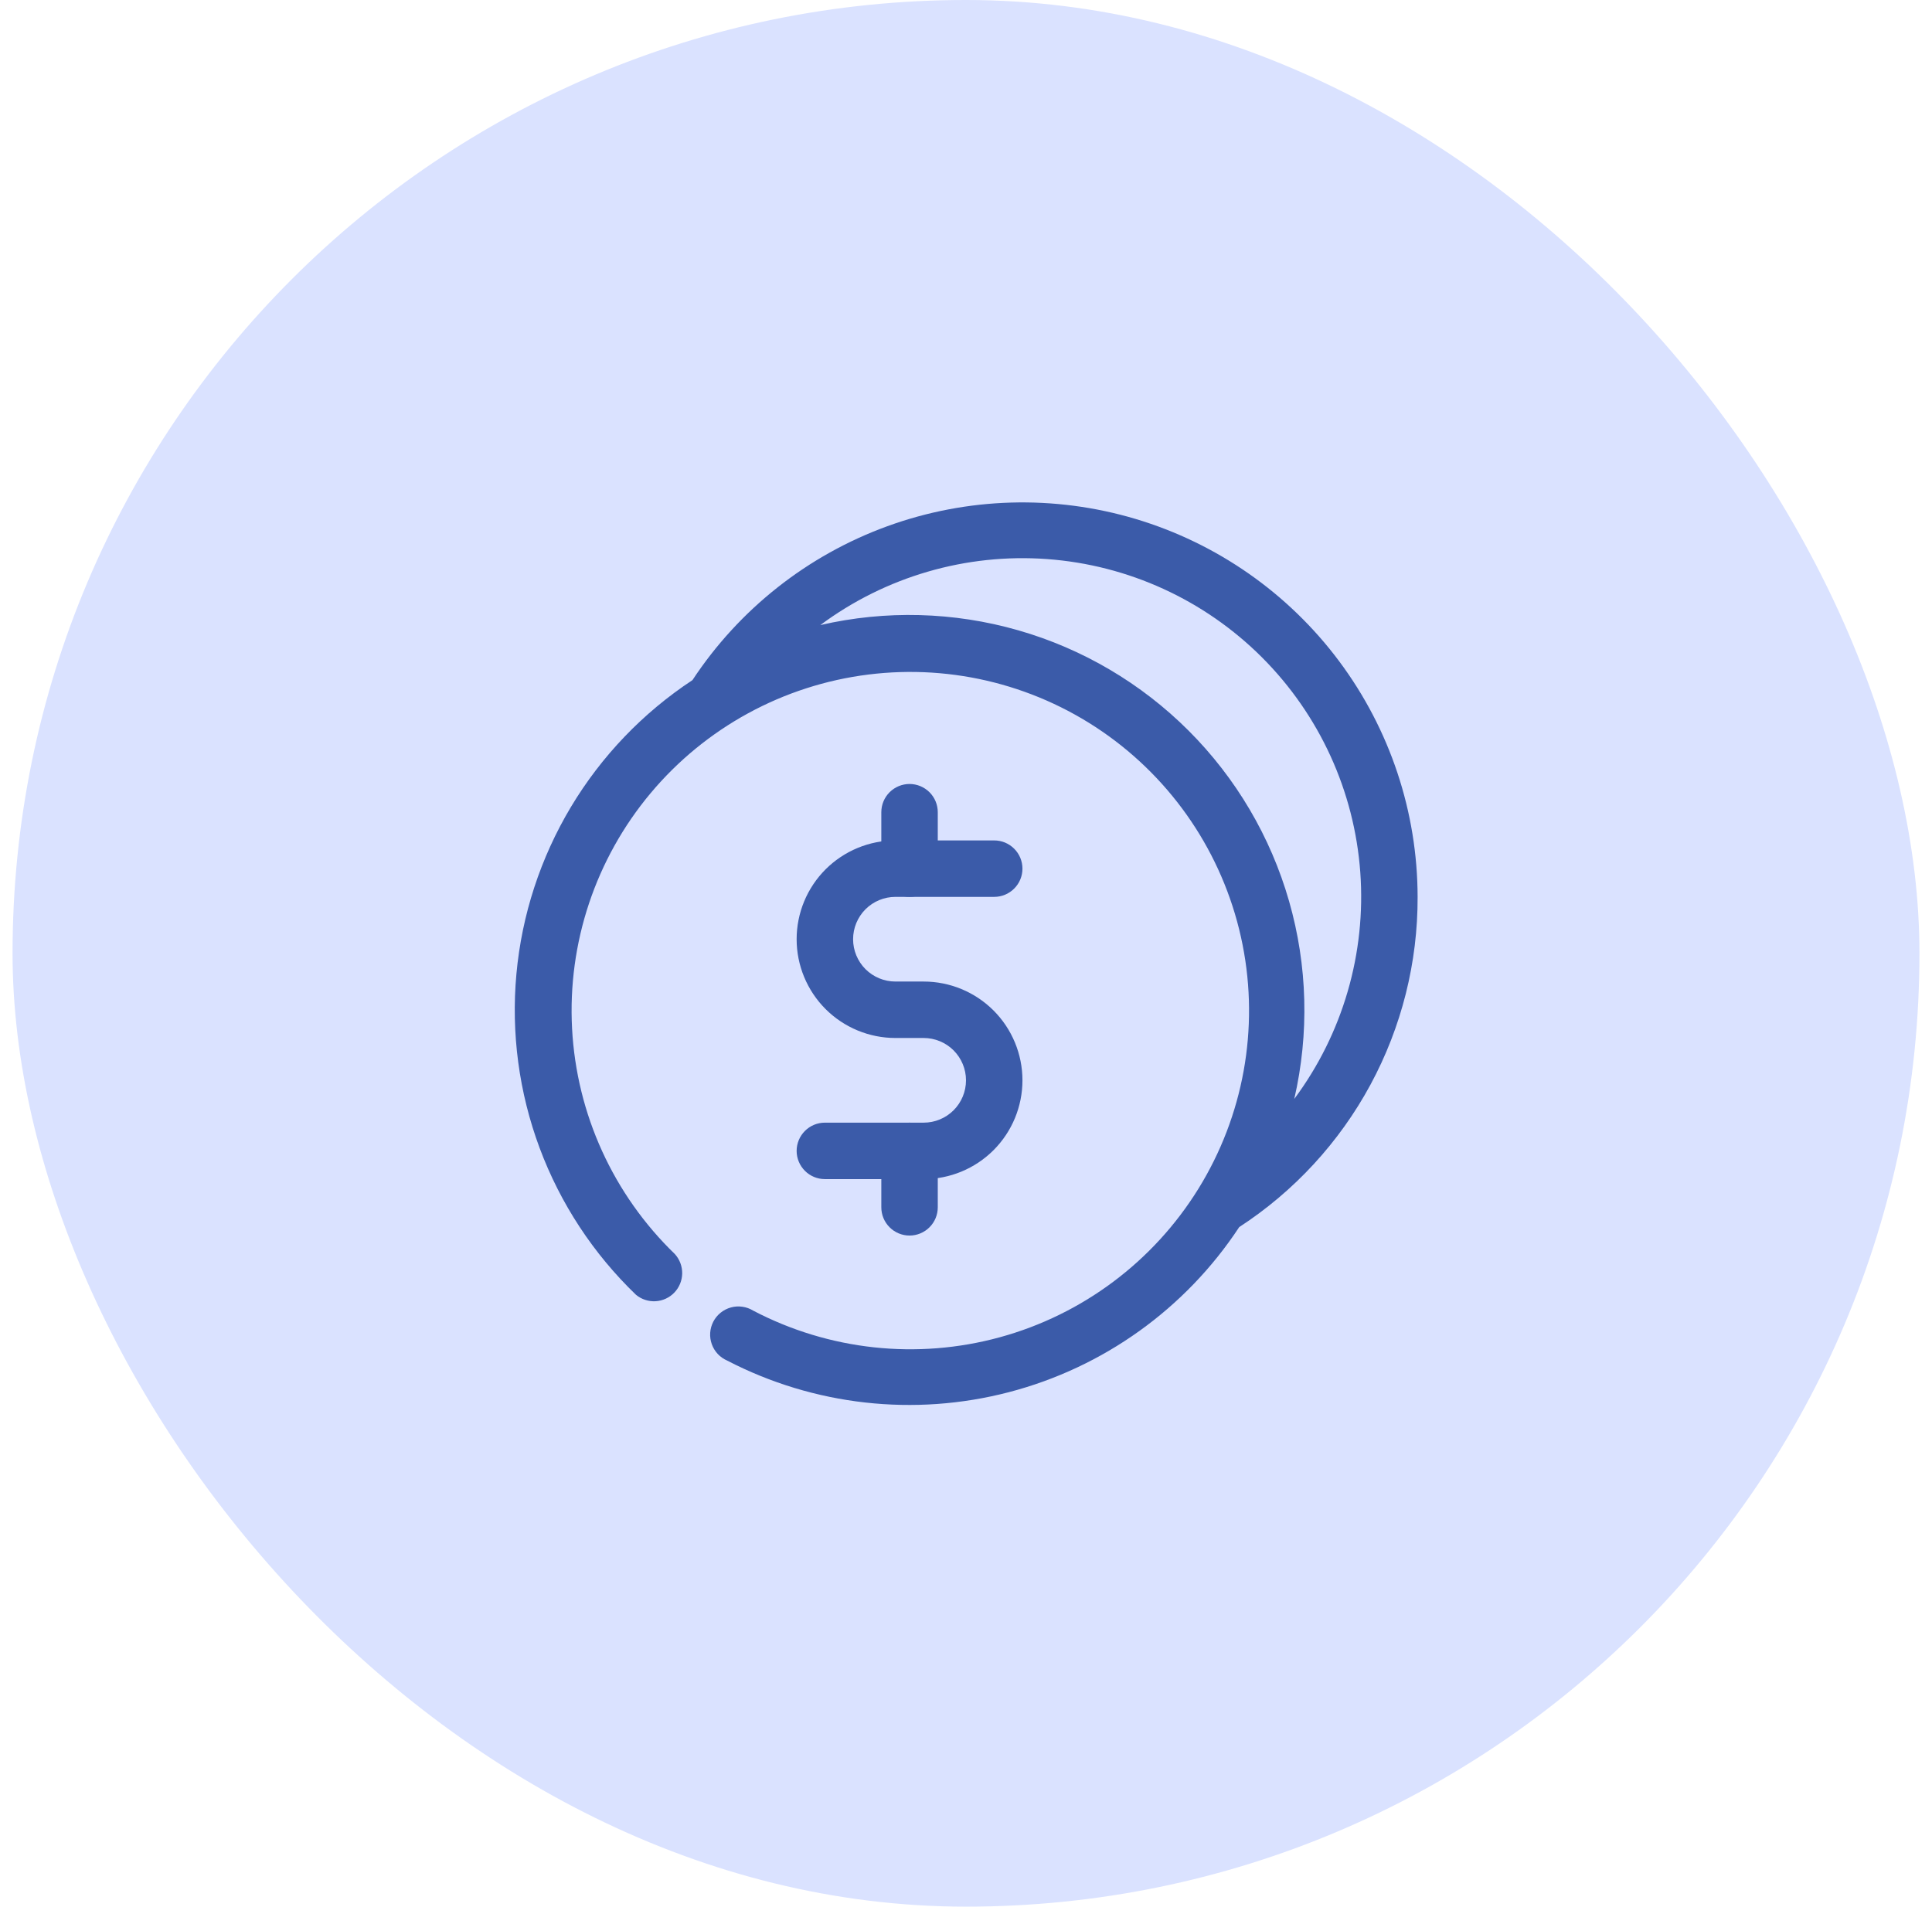 <svg width="77" height="76" viewBox="0 0 77 76" fill="none" xmlns="http://www.w3.org/2000/svg">
<rect x="0.5" width="76" height="76" rx="38" fill="#DAE2FF"/>
<g clip-path="url(#clip0_1913_85835)">
<path d="M56.499 35.75C56.494 32.365 55.397 29.071 53.373 26.358C51.349 23.645 48.504 21.656 45.261 20.686C42.017 19.717 38.547 19.818 35.366 20.975C32.185 22.132 29.461 24.283 27.598 27.11C25.625 28.41 23.97 30.138 22.755 32.165C21.541 34.193 20.798 36.467 20.582 38.82C20.366 41.173 20.682 43.545 21.507 45.76C22.332 47.974 23.645 49.974 25.348 51.612C25.567 51.793 25.846 51.884 26.13 51.868C26.413 51.851 26.68 51.728 26.876 51.523C27.073 51.318 27.184 51.046 27.189 50.763C27.193 50.479 27.09 50.204 26.901 49.992C24.445 47.62 22.98 44.407 22.8 40.998C22.619 37.589 23.737 34.238 25.927 31.62C28.118 29.002 31.219 27.311 34.607 26.888C37.994 26.465 41.416 27.34 44.184 29.338C46.951 31.337 48.859 34.309 49.523 37.658C50.187 41.006 49.558 44.482 47.762 47.385C45.966 50.288 43.138 52.404 39.845 53.305C36.552 54.206 33.041 53.826 30.017 52.242C29.885 52.161 29.738 52.108 29.585 52.087C29.432 52.065 29.276 52.075 29.127 52.117C28.978 52.158 28.84 52.229 28.719 52.327C28.599 52.424 28.5 52.545 28.429 52.682C28.358 52.819 28.316 52.969 28.305 53.124C28.294 53.278 28.316 53.432 28.368 53.578C28.419 53.724 28.501 53.857 28.606 53.97C28.712 54.083 28.84 54.172 28.982 54.234C32.439 56.027 36.439 56.476 40.208 55.493C43.977 54.51 47.248 52.166 49.389 48.913C51.58 47.487 53.378 45.536 54.62 43.237C55.862 40.937 56.508 38.363 56.499 35.75ZM32.694 24.916C35.294 22.983 38.503 22.049 41.734 22.285C44.966 22.522 48.005 23.912 50.296 26.203C52.587 28.495 53.978 31.533 54.214 34.765C54.45 37.996 53.516 41.205 51.583 43.805C52.184 41.202 52.113 38.489 51.376 35.921C50.64 33.353 49.262 31.015 47.373 29.126C45.484 27.237 43.146 25.859 40.578 25.123C38.01 24.387 35.297 24.315 32.694 24.916Z" fill="#3B5BA9"/>
<path d="M36.812 47H32.875C32.577 47 32.291 46.882 32.08 46.67C31.869 46.459 31.75 46.173 31.75 45.875C31.75 45.577 31.869 45.291 32.08 45.08C32.291 44.868 32.577 44.75 32.875 44.75H36.812C37.26 44.75 37.689 44.572 38.006 44.256C38.322 43.939 38.5 43.51 38.5 43.062C38.5 42.615 38.322 42.186 38.006 41.869C37.689 41.553 37.26 41.375 36.812 41.375H35.688C34.643 41.375 33.642 40.96 32.903 40.222C32.165 39.483 31.75 38.482 31.75 37.438C31.75 36.393 32.165 35.392 32.903 34.653C33.642 33.915 34.643 33.5 35.688 33.5H39.625C39.923 33.5 40.209 33.618 40.42 33.83C40.632 34.041 40.75 34.327 40.75 34.625C40.75 34.923 40.632 35.209 40.42 35.42C40.209 35.632 39.923 35.75 39.625 35.75H35.688C35.24 35.75 34.811 35.928 34.494 36.244C34.178 36.561 34 36.99 34 37.438C34 37.885 34.178 38.314 34.494 38.631C34.811 38.947 35.24 39.125 35.688 39.125H36.812C37.857 39.125 38.858 39.54 39.597 40.278C40.335 41.017 40.75 42.018 40.75 43.062C40.75 44.107 40.335 45.108 39.597 45.847C38.858 46.585 37.857 47 36.812 47Z" fill="#3B5BA9"/>
<path d="M36.25 35.75C35.952 35.75 35.666 35.632 35.455 35.42C35.243 35.209 35.125 34.923 35.125 34.625V32.375C35.125 32.077 35.243 31.791 35.455 31.579C35.666 31.369 35.952 31.25 36.25 31.25C36.548 31.25 36.834 31.369 37.045 31.579C37.257 31.791 37.375 32.077 37.375 32.375V34.625C37.375 34.923 37.257 35.209 37.045 35.42C36.834 35.632 36.548 35.75 36.25 35.75Z" fill="#3B5BA9"/>
<path d="M36.25 49.25C35.952 49.25 35.666 49.132 35.455 48.92C35.243 48.709 35.125 48.423 35.125 48.125V45.875C35.125 45.577 35.243 45.291 35.455 45.08C35.666 44.868 35.952 44.75 36.25 44.75C36.548 44.75 36.834 44.868 37.045 45.08C37.257 45.291 37.375 45.577 37.375 45.875V48.125C37.375 48.423 37.257 48.709 37.045 48.92C36.834 49.132 36.548 49.25 36.25 49.25Z" fill="#3B5BA9"/>
</g>
<defs>
<clipPath id="clip0_1913_85835">
<rect width="36" height="36" fill="white" transform="translate(20.5 20)"/>
</clipPath>
</defs>
</svg>
